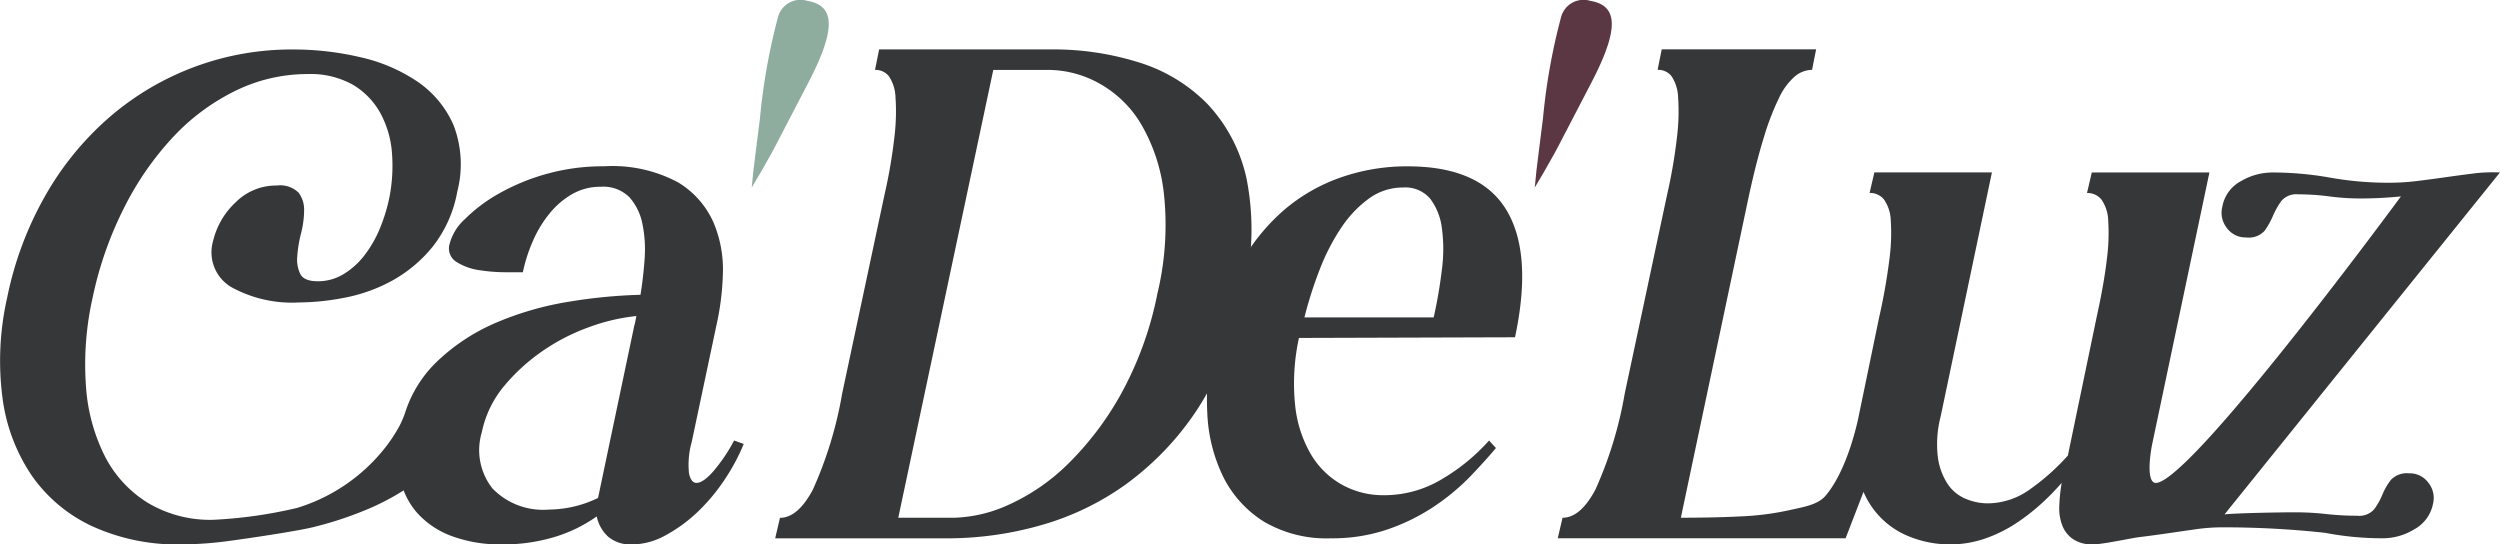 <svg viewBox="0 0 216.59 47.167" height="47.167" width="216.59" xmlns:xlink="http://www.w3.org/1999/xlink" xmlns="http://www.w3.org/2000/svg">
  <defs>
    <clipPath id="clip-path">
      <rect fill="none" height="47.167" width="216.59" data-name="Rectangle 1" id="Rectangle_1"></rect>
    </clipPath>
  </defs>
  <g clip-path="url(#clip-path)" data-name="Group 1" id="Group_1">
    <path fill="#353738" transform="translate(0 -16.373)" d="M63.6,54.536a14.58,14.58,0,0,1-1.747,2.607q-.918,1.066-1.51,1.066c-.317,0-.533-.276-.651-.829a7.27,7.27,0,0,1,.237-2.725l2.133-10.07a23.047,23.047,0,0,0,.563-4.413,10.435,10.435,0,0,0-.8-4.5,7.672,7.672,0,0,0-3.081-3.5,12.027,12.027,0,0,0-6.4-1.392,18.063,18.063,0,0,0-5.065.681,18.325,18.325,0,0,0-4.117,1.717,13.606,13.606,0,0,0-2.9,2.192,4.4,4.4,0,0,0-1.3,2.1,1.373,1.373,0,0,0,.592,1.6,5.042,5.042,0,0,0,1.984.711,15.008,15.008,0,0,0,2.281.178H45.3a13.545,13.545,0,0,1,.888-2.754,10.123,10.123,0,0,1,1.451-2.37,7.059,7.059,0,0,1,1.955-1.659,4.892,4.892,0,0,1,2.458-.622,3.188,3.188,0,0,1,2.488.918,4.919,4.919,0,0,1,1.125,2.34,11.013,11.013,0,0,1,.178,3.05q-.12,1.63-.355,3.051a44.909,44.909,0,0,0-6.16.593,26.952,26.952,0,0,0-6.309,1.807,17.063,17.063,0,0,0-5.272,3.495,10.558,10.558,0,0,0-2.6,4.17,8.449,8.449,0,0,1-.488,1.2,13.072,13.072,0,0,1-1.44,2.167,15.458,15.458,0,0,1-7.494,5.036,39.689,39.689,0,0,1-7.261,1.026,10.551,10.551,0,0,1-5.627-1.452A10.206,10.206,0,0,1,9.1,55.928,15.807,15.807,0,0,1,7.446,49.8a26.34,26.34,0,0,1,.592-7.7,31.459,31.459,0,0,1,2.7-7.7,26.1,26.1,0,0,1,4.235-6.131,18.55,18.55,0,0,1,5.42-4.028,14.151,14.151,0,0,1,6.25-1.451,7.482,7.482,0,0,1,3.97.948,6.517,6.517,0,0,1,2.369,2.488,8.537,8.537,0,0,1,.977,3.406,14.249,14.249,0,0,1-.207,3.762,14.61,14.61,0,0,1-.859,2.814,10,10,0,0,1-1.363,2.34,6.538,6.538,0,0,1-1.807,1.6,4.249,4.249,0,0,1-2.192.592q-1.186,0-1.51-.622a2.872,2.872,0,0,1-.267-1.541,11.24,11.24,0,0,1,.326-1.985,8.184,8.184,0,0,0,.267-1.984,2.468,2.468,0,0,0-.474-1.54,2.293,2.293,0,0,0-1.9-.622,4.949,4.949,0,0,0-3.584,1.481,6.663,6.663,0,0,0-1.925,3.317,3.5,3.5,0,0,0,1.57,4,10.862,10.862,0,0,0,5.835,1.333,21.307,21.307,0,0,0,4-.415,14.073,14.073,0,0,0,4.118-1.481,11.949,11.949,0,0,0,3.495-2.933,10.727,10.727,0,0,0,2.133-4.769,9.431,9.431,0,0,0-.326-5.776,8.835,8.835,0,0,0-3.17-3.791,14.52,14.52,0,0,0-4.976-2.1,25.376,25.376,0,0,0-5.687-.652A24.123,24.123,0,0,0,9.461,26.546a25.933,25.933,0,0,0-5.539,6.783A29.683,29.683,0,0,0,.634,42.1a24.823,24.823,0,0,0-.415,8.767A15.548,15.548,0,0,0,2.8,57.646,13.111,13.111,0,0,0,8.068,62a17.768,17.768,0,0,0,7.612,1.54,32,32,0,0,0,4.147-.3c1.5-.2,5.8-.828,7.321-1.2a31.475,31.475,0,0,0,4.384-1.422,21.253,21.253,0,0,0,3.438-1.76,6.47,6.47,0,0,0,1.177,1.957,7.526,7.526,0,0,0,3.021,2.014,12.205,12.205,0,0,0,4.354.711,15.4,15.4,0,0,0,4.443-.622A12.576,12.576,0,0,0,51.7,61.112a3.261,3.261,0,0,0,.978,1.748,3,3,0,0,0,2.1.681,6.086,6.086,0,0,0,2.9-.8A12.956,12.956,0,0,0,60.464,60.7a16.28,16.28,0,0,0,2.34-2.814,17.143,17.143,0,0,0,1.629-3.051Zm-8.56-10.307a2.465,2.465,0,0,1-.088.356l-3.14,14.928a9.907,9.907,0,0,1-4.265,1.007,6.082,6.082,0,0,1-4.887-1.836,5.355,5.355,0,0,1-.918-4.857,9.083,9.083,0,0,1,1.926-4,16.408,16.408,0,0,1,3.347-3.051A17.48,17.48,0,0,1,51.075,44.7a16.879,16.879,0,0,1,4.058-.948c-.04.2-.069.356-.089.474" data-name="Path 1" id="Path_1"></path>
    <path fill="#353738" transform="translate(-256.963 -16.373)" d="M333.6,33.211a44.932,44.932,0,0,0,.859-5.035,18.222,18.222,0,0,0,.089-3.347,3.54,3.54,0,0,0-.563-1.836,1.464,1.464,0,0,0-1.214-.563l.355-1.777h15.046a24.705,24.705,0,0,1,7.375,1.1,14.191,14.191,0,0,1,5.983,3.584,13.621,13.621,0,0,1,3.436,6.546A22.755,22.755,0,0,1,364.7,41.8a28.1,28.1,0,0,1-3.969,9.982,25.055,25.055,0,0,1-6.22,6.546,23.607,23.607,0,0,1-7.494,3.584,29.584,29.584,0,0,1-7.849,1.1H324.122l.414-1.777q1.54,0,2.844-2.429a34.313,34.313,0,0,0,2.547-8.353Zm1.185,28.019h4.8a12.148,12.148,0,0,0,4.827-1.155,17.68,17.68,0,0,0,5.124-3.554,26.636,26.636,0,0,0,4.561-6.042,30.092,30.092,0,0,0,3.14-8.678,25.391,25.391,0,0,0,.562-8.649,15.242,15.242,0,0,0-1.985-6.042,9.705,9.705,0,0,0-3.643-3.525,9.163,9.163,0,0,0-4.354-1.155h-4.8Z" data-name="Path 2" id="Path_2"></path>
    <path fill="#353738" transform="translate(-400.073 -55.132)" d="M512.608,84.41a18.489,18.489,0,0,0-.326,5.865,10.547,10.547,0,0,0,1.392,4.265,7.232,7.232,0,0,0,2.7,2.606,7.36,7.36,0,0,0,3.584.889,9.687,9.687,0,0,0,5.183-1.481,16.909,16.909,0,0,0,3.939-3.258l.593.652q-.889,1.066-2.192,2.429a19.314,19.314,0,0,1-3.081,2.577,17.441,17.441,0,0,1-4.028,2.014,14.775,14.775,0,0,1-4.976.8,10.688,10.688,0,0,1-5.835-1.451,9.649,9.649,0,0,1-3.5-3.851,13.87,13.87,0,0,1-1.392-5.538,25.362,25.362,0,0,1,.534-6.576,22.043,22.043,0,0,1,2.34-6.368,17.411,17.411,0,0,1,3.732-4.62,15.272,15.272,0,0,1,4.917-2.844,17.321,17.321,0,0,1,5.835-.977q6.278,0,8.56,3.791t.74,11.018Zm.474-1.777h11.2a41.632,41.632,0,0,0,.711-4.147,13.617,13.617,0,0,0,0-3.584,5.336,5.336,0,0,0-1.007-2.548,2.832,2.832,0,0,0-2.37-.977,4.954,4.954,0,0,0-2.932.948,9.8,9.8,0,0,0-2.4,2.518,18.226,18.226,0,0,0-1.867,3.614,34.251,34.251,0,0,0-1.333,4.176" data-name="Path 3" id="Path_3"></path>
    <path fill="#353738" transform="translate(-516.385 -16.373)" d="M725.1,57.38a1.9,1.9,0,0,0-1.57.563,5.406,5.406,0,0,0-.74,1.274,6.129,6.129,0,0,1-.711,1.273,1.726,1.726,0,0,1-1.481.563,24.3,24.3,0,0,1-2.7-.148,24.568,24.568,0,0,0-2.7-.148c-1.146,0-4.9.059-6.087.178l23.858-29.619a13.166,13.166,0,0,0-2.31.089q-1.186.149-2.429.326t-2.458.326a19.717,19.717,0,0,1-2.4.148,28.776,28.776,0,0,1-5.124-.444,28.439,28.439,0,0,0-5.064-.444,5.4,5.4,0,0,0-2.636.74,3.14,3.14,0,0,0-1.629,2.222,2.115,2.115,0,0,0,.385,1.836,2,2,0,0,0,1.689.829,1.834,1.834,0,0,0,1.6-.592,7.317,7.317,0,0,0,.711-1.274,7.235,7.235,0,0,1,.711-1.274,1.685,1.685,0,0,1,1.481-.593,20.368,20.368,0,0,1,2.695.178,20.325,20.325,0,0,0,2.7.178q1.718,0,3.5-.178S706.527,57.7,703.238,58.209c-.911.14-.632-2.29-.355-3.554l4.917-23.34H697.61l-.415,1.777a1.549,1.549,0,0,1,1.244.563,3.355,3.355,0,0,1,.593,1.836,17.026,17.026,0,0,1-.119,3.347q-.237,2.074-.888,5.035l-2.488,11.966a19.2,19.2,0,0,1-3.169,2.843,6.344,6.344,0,0,1-3.762,1.3,4.983,4.983,0,0,1-1.9-.385,3.5,3.5,0,0,1-1.57-1.273,5.586,5.586,0,0,1-.859-2.31,9.542,9.542,0,0,1,.237-3.555l4.442-21.148H678.773l-.415,1.777a1.549,1.549,0,0,1,1.244.563,3.359,3.359,0,0,1,.592,1.836,17.041,17.041,0,0,1-.119,3.347,51.085,51.085,0,0,1-.889,5.035l-1.777,8.589c-.284,1.39-1.2,4.917-2.873,6.872-.682.794-1.935.968-3.14,1.244a23.961,23.961,0,0,1-4.117.533q-2.31.119-5.272.119l5.923-28.02q.651-2.961,1.3-5.035a22.008,22.008,0,0,1,1.3-3.347,5.543,5.543,0,0,1,1.362-1.837,2.361,2.361,0,0,1,1.481-.563l.355-1.777H660.349l-.355,1.777a1.467,1.467,0,0,1,1.215.563,3.547,3.547,0,0,1,.562,1.837,18.2,18.2,0,0,1-.089,3.347,45.169,45.169,0,0,1-.859,5.035l-3.673,17.238A34.3,34.3,0,0,1,654.6,58.8q-1.3,2.43-2.843,2.429l-.415,1.777h24.939l1.552-4.02a7.256,7.256,0,0,0,1.173,1.888,7.159,7.159,0,0,0,2.873,2.014,9.4,9.4,0,0,0,3.406.651,9.254,9.254,0,0,0,3.051-.5,11.943,11.943,0,0,0,2.666-1.3,17.878,17.878,0,0,0,2.221-1.718A21.7,21.7,0,0,0,695,58.209a15.053,15.053,0,0,0-.207,2.014,4.128,4.128,0,0,0,.266,1.688,2.538,2.538,0,0,0,.948,1.185,3,3,0,0,0,1.718.444c.765,0,3.382-.555,3.924-.622q1.185-.147,2.429-.326t2.458-.355a16.5,16.5,0,0,1,2.4-.178,81.374,81.374,0,0,1,8.871.474,26.5,26.5,0,0,0,5.094.474,5.242,5.242,0,0,0,2.636-.77,3.207,3.207,0,0,0,1.629-2.192,2.12,2.12,0,0,0-.385-1.836,2,2,0,0,0-1.688-.829" data-name="Path 4" id="Path_4"></path>
    <path fill="#8fad9f" transform="translate(-249.188 0)" d="M316.384,12.61l-.36.678-.932,1.646-.777,1.312.139-1.419.229-1.847.346-2.744A52.959,52.959,0,0,1,316.6,1.452,2.012,2.012,0,0,1,319.129.074c2.391.4,2.548,2.395.039,7.185Z" data-name="Path 5" id="Path_5"></path>
    <path fill="#5b3744" transform="translate(-508.757 0)" d="M643.792,12.61l-.36.678-.932,1.646-.777,1.312.14-1.419.228-1.847.346-2.744a52.922,52.922,0,0,1,1.573-8.783A2.011,2.011,0,0,1,646.537.074c2.391.4,2.548,2.395.039,7.185Z" data-name="Path 6" id="Path_6"></path>
  </g>
</svg>
